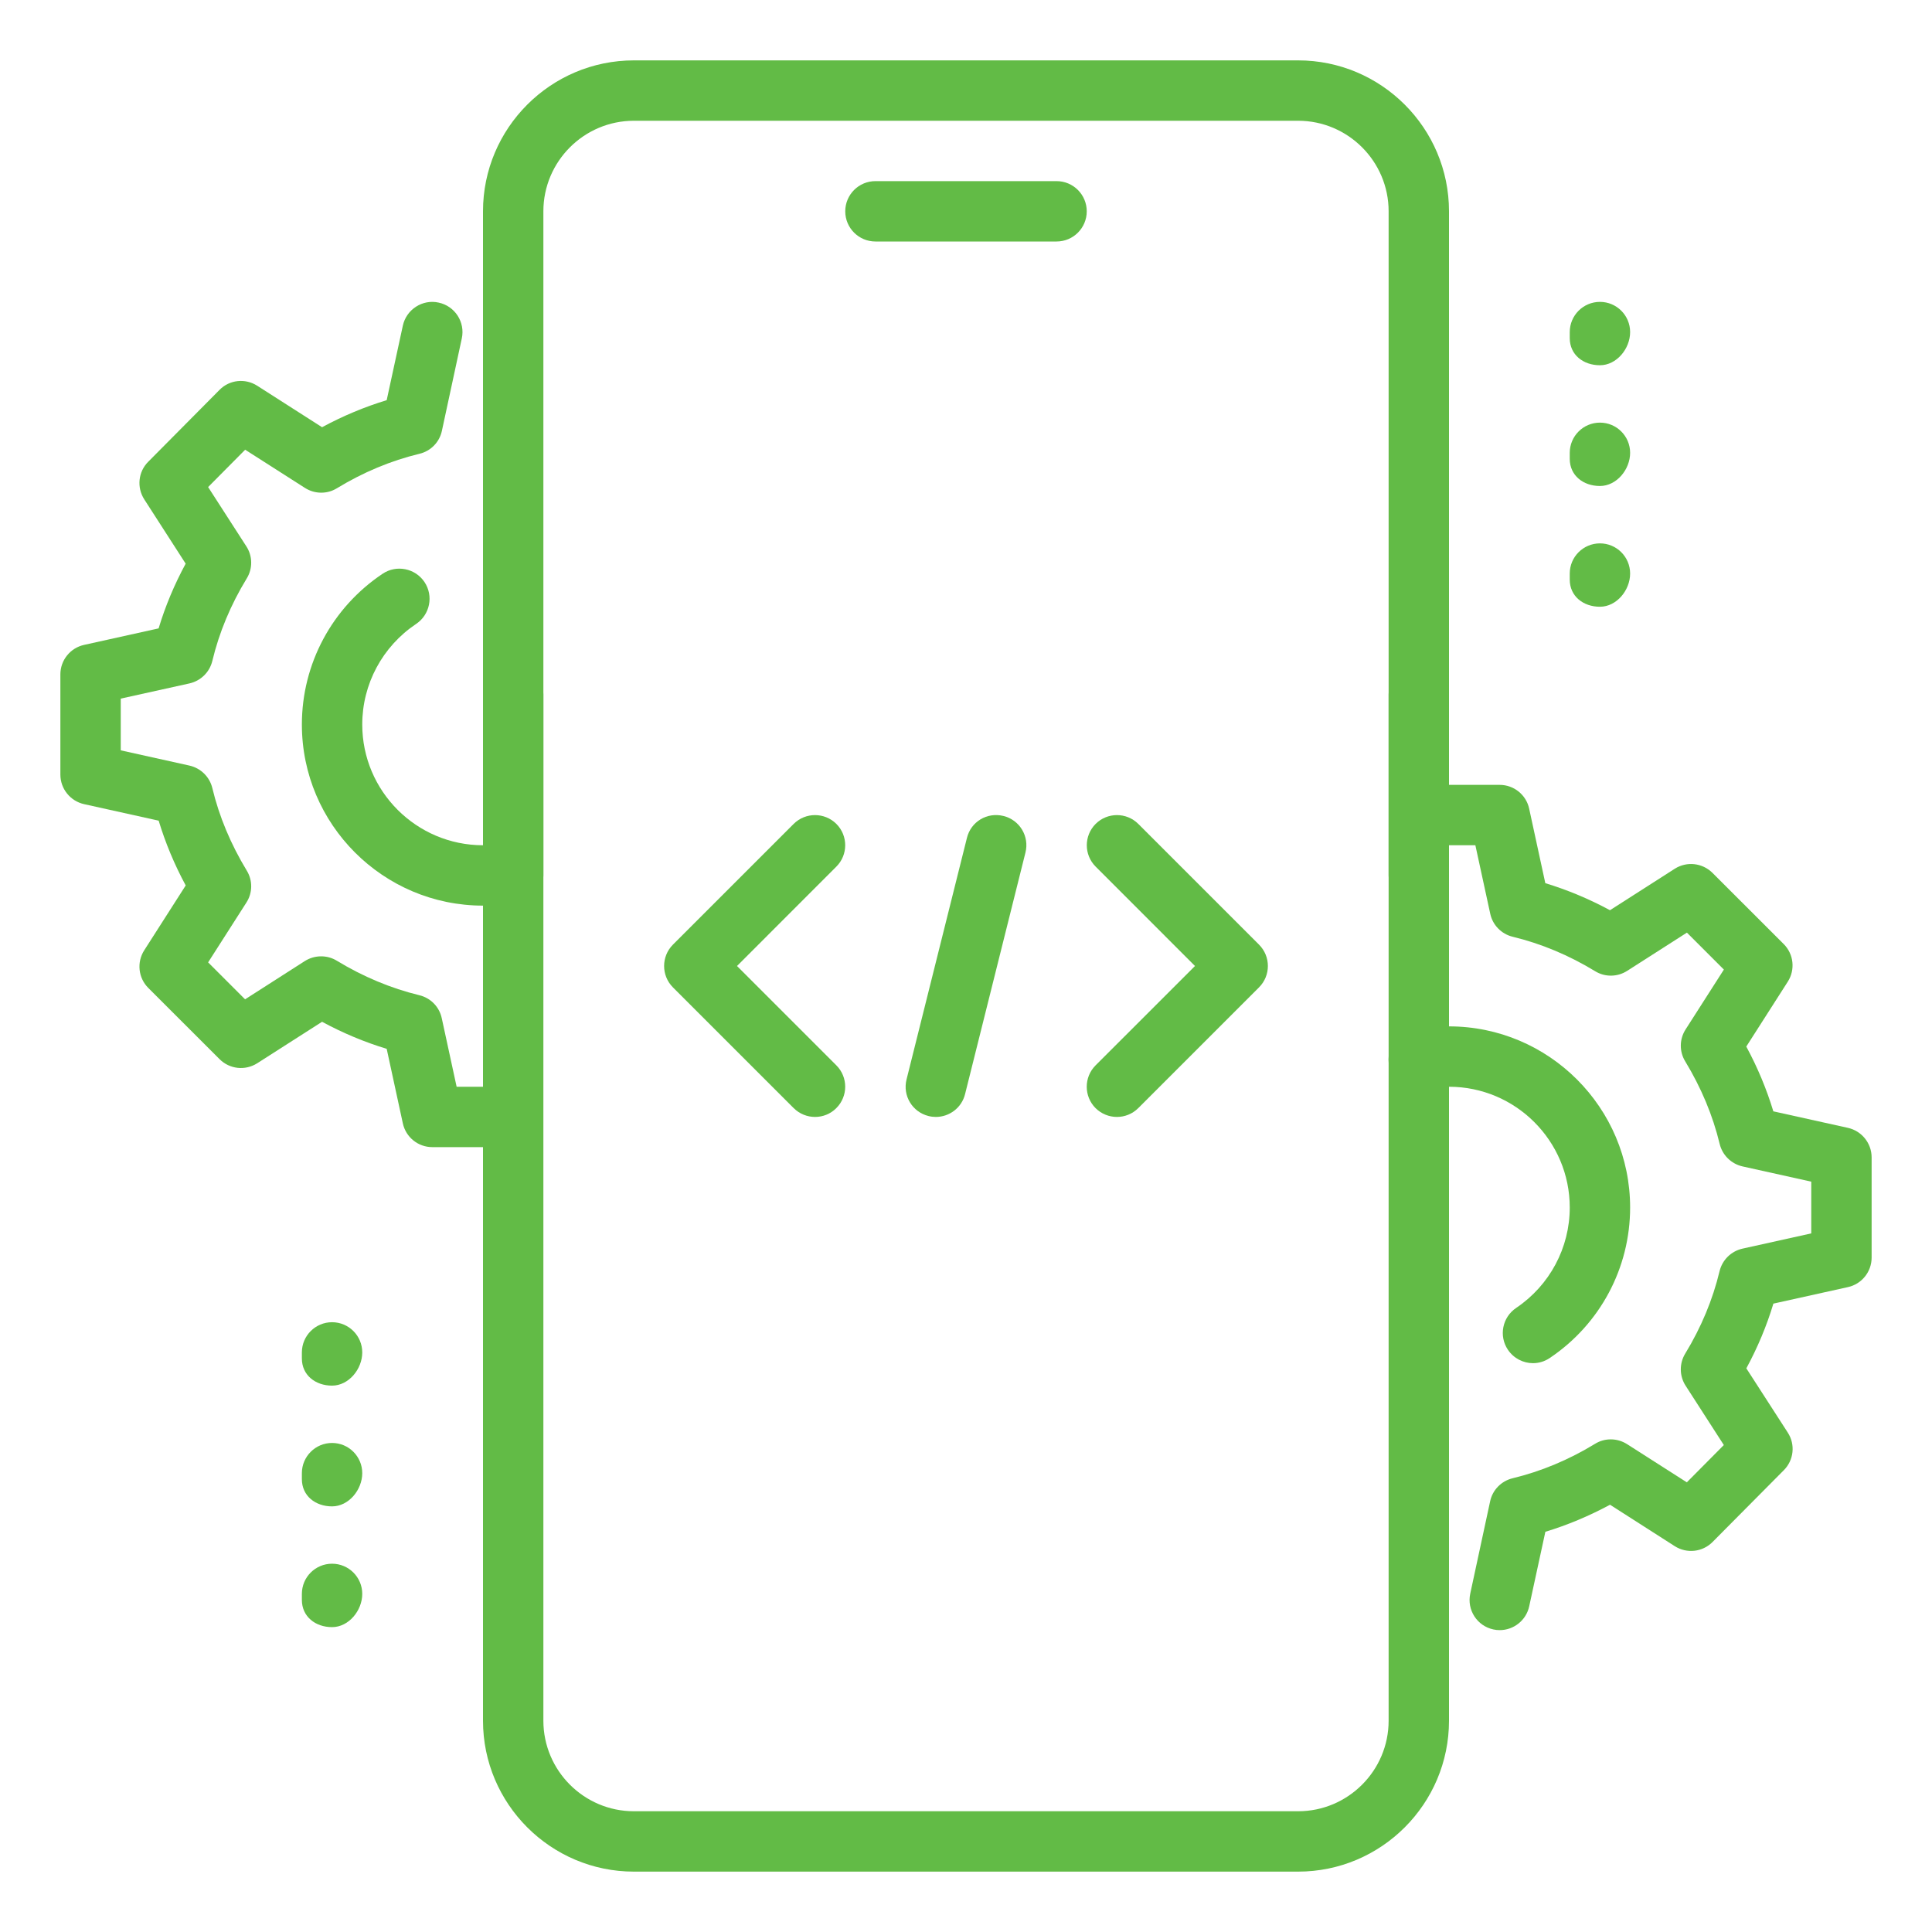 <svg width="40" height="40" viewBox="0 0 40 40" fill="none" xmlns="http://www.w3.org/2000/svg">
	<path d="M21.875 5H18.125C17.78 5 17.5 4.72 17.5 4.375C17.5 4.03 17.78 3.75 18.125 3.75H21.875C22.22 3.75 22.5 4.03 22.5 4.375C22.5 4.72 22.22 5 21.875 5Z" fill="#62BB46"/>
	<path d="M26.875 38.75H13.125C11.401 38.75 10 37.347 10 35.625V14.375C10 14.03 10.28 13.75 10.625 13.75C10.97 13.75 11.25 14.03 11.25 14.375V35.625C11.25 36.659 12.091 37.5 13.125 37.5H26.875C27.909 37.5 28.75 36.659 28.75 35.625V14.375C28.75 14.03 29.03 13.75 29.375 13.75C29.72 13.75 30 14.03 30 14.375V35.625C30 37.347 28.599 38.75 26.875 38.75Z" fill="#62BB46"/>
	<path d="M29.375 18.75C29.03 18.75 28.75 18.47 28.75 18.125V4.375C28.75 3.341 27.909 2.5 26.875 2.5H13.125C12.091 2.5 11.25 3.341 11.25 4.375V18.125C11.25 18.47 10.97 18.75 10.625 18.75C10.28 18.75 10 18.47 10 18.125V4.375C10 2.652 11.401 1.25 13.125 1.25H26.875C28.599 1.25 30 2.652 30 4.375V18.125C30 18.47 29.72 18.75 29.375 18.75Z" fill="#62BB46"/>
	<path d="M33.125 7.562C32.78 7.562 32.5 7.345 32.5 7V6.875C32.5 6.53 32.78 6.25 33.125 6.25C33.47 6.25 33.75 6.53 33.75 6.875C33.75 7.22 33.47 7.562 33.125 7.562Z" fill="#62BB46"/>
	<path d="M33.125 10.062C32.78 10.062 32.5 9.845 32.5 9.5V9.375C32.5 9.03 32.78 8.75 33.125 8.75C33.47 8.75 33.75 9.03 33.75 9.375C33.75 9.72 33.47 10.062 33.125 10.062Z" fill="#62BB46"/>
	<path d="M33.125 12.562C32.78 12.562 32.5 12.345 32.5 12V11.875C32.5 11.53 32.78 11.25 33.125 11.25C33.47 11.25 33.75 11.53 33.75 11.875C33.75 12.22 33.47 12.562 33.125 12.562Z" fill="#62BB46"/>
	<path d="M6.875 28.688C6.53 28.688 6.25 28.47 6.25 28.125V28C6.25 27.655 6.53 27.375 6.875 27.375C7.22 27.375 7.5 27.655 7.5 28C7.5 28.345 7.22 28.688 6.875 28.688Z" fill="#62BB46"/>
	<path d="M6.875 31.188C6.53 31.188 6.25 30.97 6.25 30.625V30.5C6.25 30.155 6.53 29.875 6.875 29.875C7.22 29.875 7.5 30.155 7.5 30.5C7.5 30.845 7.22 31.188 6.875 31.188Z" fill="#62BB46"/>
	<path d="M6.875 33.688C6.53 33.688 6.25 33.47 6.25 33.125V33C6.25 32.655 6.53 32.375 6.875 32.375C7.22 32.375 7.5 32.655 7.5 33C7.5 33.345 7.22 33.688 6.875 33.688Z" fill="#62BB46"/>
	<path d="M31.051 33.75C31.008 33.75 30.962 33.746 30.919 33.736C30.581 33.664 30.367 33.331 30.44 32.994L30.852 31.081C30.902 30.846 31.084 30.663 31.316 30.606C31.906 30.464 32.481 30.224 33.025 29.892C33.226 29.767 33.485 29.771 33.686 29.899L34.924 30.69L35.69 29.918L34.899 28.69C34.769 28.489 34.766 28.23 34.89 28.026C35.221 27.483 35.461 26.907 35.602 26.317C35.659 26.085 35.841 25.905 36.075 25.852L37.5 25.536V24.465L36.076 24.149C35.843 24.096 35.66 23.916 35.604 23.684C35.462 23.094 35.221 22.519 34.891 21.975C34.766 21.771 34.769 21.514 34.899 21.312L35.691 20.074L34.926 19.309L33.688 20.101C33.486 20.23 33.229 20.233 33.026 20.108C32.481 19.776 31.906 19.536 31.317 19.394C31.084 19.337 30.904 19.152 30.854 18.919L30.546 17.5H30C29.655 17.5 29.375 17.22 29.375 16.875C29.375 16.53 29.655 16.25 30 16.25H31.05C31.344 16.25 31.599 16.456 31.66 16.744L31.994 18.285C32.451 18.424 32.9 18.611 33.333 18.845L34.675 17.986C34.922 17.829 35.245 17.864 35.454 18.071L36.93 19.546C37.138 19.754 37.172 20.078 37.014 20.325L36.155 21.668C36.389 22.101 36.576 22.55 36.715 23.009L38.259 23.351C38.546 23.415 38.75 23.67 38.75 23.962V26.038C38.75 26.33 38.546 26.585 38.26 26.648L36.716 26.99C36.578 27.449 36.39 27.898 36.156 28.33L37.014 29.66C37.174 29.906 37.14 30.231 36.932 30.439L35.456 31.926C35.248 32.135 34.924 32.17 34.676 32.013L33.334 31.154C32.9 31.387 32.453 31.575 31.995 31.714L31.661 33.255C31.598 33.55 31.337 33.75 31.051 33.75Z" fill="#62BB46"/>
	<path d="M31.739 28.223C31.539 28.223 31.341 28.125 31.22 27.946C31.027 27.66 31.104 27.271 31.391 27.079C32.085 26.611 32.5 25.834 32.5 25C32.5 23.621 31.379 22.5 30 22.5C29.83 22.5 29.661 22.517 29.5 22.55C29.165 22.617 28.831 22.402 28.761 22.062C28.692 21.724 28.91 21.394 29.249 21.325C29.494 21.276 29.746 21.25 30 21.25C32.068 21.25 33.75 22.933 33.75 25C33.75 26.251 33.129 27.416 32.086 28.116C31.98 28.188 31.859 28.223 31.739 28.223Z" fill="#62BB46"/>
	<path d="M10 18.75C7.933 18.75 6.25 17.068 6.25 15C6.25 13.744 6.875 12.578 7.923 11.878C8.206 11.688 8.596 11.763 8.789 12.051C8.98 12.338 8.902 12.726 8.615 12.918C7.918 13.385 7.5 14.163 7.5 15C7.5 16.379 8.621 17.5 10 17.5C10.168 17.5 10.332 17.484 10.49 17.451C10.821 17.383 11.158 17.601 11.226 17.941C11.295 18.28 11.075 18.609 10.736 18.676C10.498 18.725 10.252 18.75 10 18.75Z" fill="#62BB46"/>
	<path d="M10 23.75H8.95C8.656 23.75 8.401 23.544 8.34 23.256L8.006 21.715C7.549 21.576 7.1 21.389 6.668 21.155L5.325 22.014C5.076 22.171 4.755 22.137 4.546 21.929L3.07 20.454C2.862 20.246 2.828 19.922 2.986 19.675L3.845 18.332C3.611 17.899 3.424 17.45 3.285 16.991L1.741 16.649C1.454 16.585 1.25 16.33 1.25 16.037V13.962C1.25 13.67 1.454 13.415 1.74 13.352L3.284 13.01C3.422 12.551 3.61 12.102 3.844 11.67L2.987 10.339C2.828 10.092 2.861 9.767 3.069 9.56L4.545 8.072C4.751 7.862 5.076 7.827 5.325 7.986L6.668 8.845C7.101 8.611 7.549 8.424 8.006 8.285L8.34 6.744C8.412 6.405 8.751 6.19 9.082 6.265C9.42 6.337 9.634 6.67 9.561 7.007L9.149 8.92C9.099 9.155 8.918 9.339 8.685 9.395C8.095 9.537 7.52 9.777 6.975 10.109C6.772 10.234 6.515 10.23 6.314 10.102L5.076 9.311L4.309 10.084L5.1 11.311C5.231 11.512 5.234 11.771 5.109 11.975C4.777 12.519 4.537 13.094 4.396 13.684C4.34 13.916 4.157 14.096 3.924 14.149L2.5 14.464V15.535L3.924 15.851C4.157 15.904 4.34 16.084 4.396 16.316C4.537 16.906 4.779 17.481 5.109 18.025C5.234 18.229 5.231 18.486 5.101 18.687L4.309 19.925L5.074 20.69L6.312 19.897C6.514 19.77 6.772 19.767 6.974 19.891C7.519 20.222 8.094 20.462 8.682 20.605C8.916 20.661 9.096 20.846 9.146 21.08L9.454 22.5H10C10.345 22.5 10.625 22.78 10.625 23.125C10.625 23.47 10.345 23.75 10 23.75Z" fill="#62BB46"/>
	<path d="M19.375 23.125C19.325 23.125 19.275 23.119 19.224 23.106C18.887 23.022 18.685 22.684 18.769 22.349L20.019 17.349C20.101 17.012 20.435 16.81 20.776 16.894C21.112 16.977 21.315 17.316 21.231 17.651L19.981 22.651C19.911 22.936 19.656 23.125 19.375 23.125Z" fill="#62BB46"/>
	<path d="M23.125 23.125C22.965 23.125 22.805 23.064 22.682 22.942C22.439 22.698 22.439 22.302 22.682 22.058L24.741 20L22.684 17.942C22.44 17.698 22.44 17.302 22.684 17.058C22.927 16.815 23.324 16.815 23.567 17.058L26.067 19.558C26.311 19.802 26.311 20.198 26.067 20.442L23.567 22.942C23.445 23.064 23.285 23.125 23.125 23.125Z" fill="#62BB46"/>
	<path d="M16.875 23.125C16.715 23.125 16.555 23.064 16.432 22.942L13.932 20.442C13.689 20.198 13.689 19.802 13.932 19.558L16.432 17.058C16.676 16.815 17.072 16.815 17.316 17.058C17.56 17.302 17.56 17.698 17.316 17.942L15.259 20L17.316 22.057C17.56 22.301 17.56 22.697 17.316 22.941C17.195 23.064 17.035 23.125 16.875 23.125Z" fill="#62BB46"/>
</svg>
